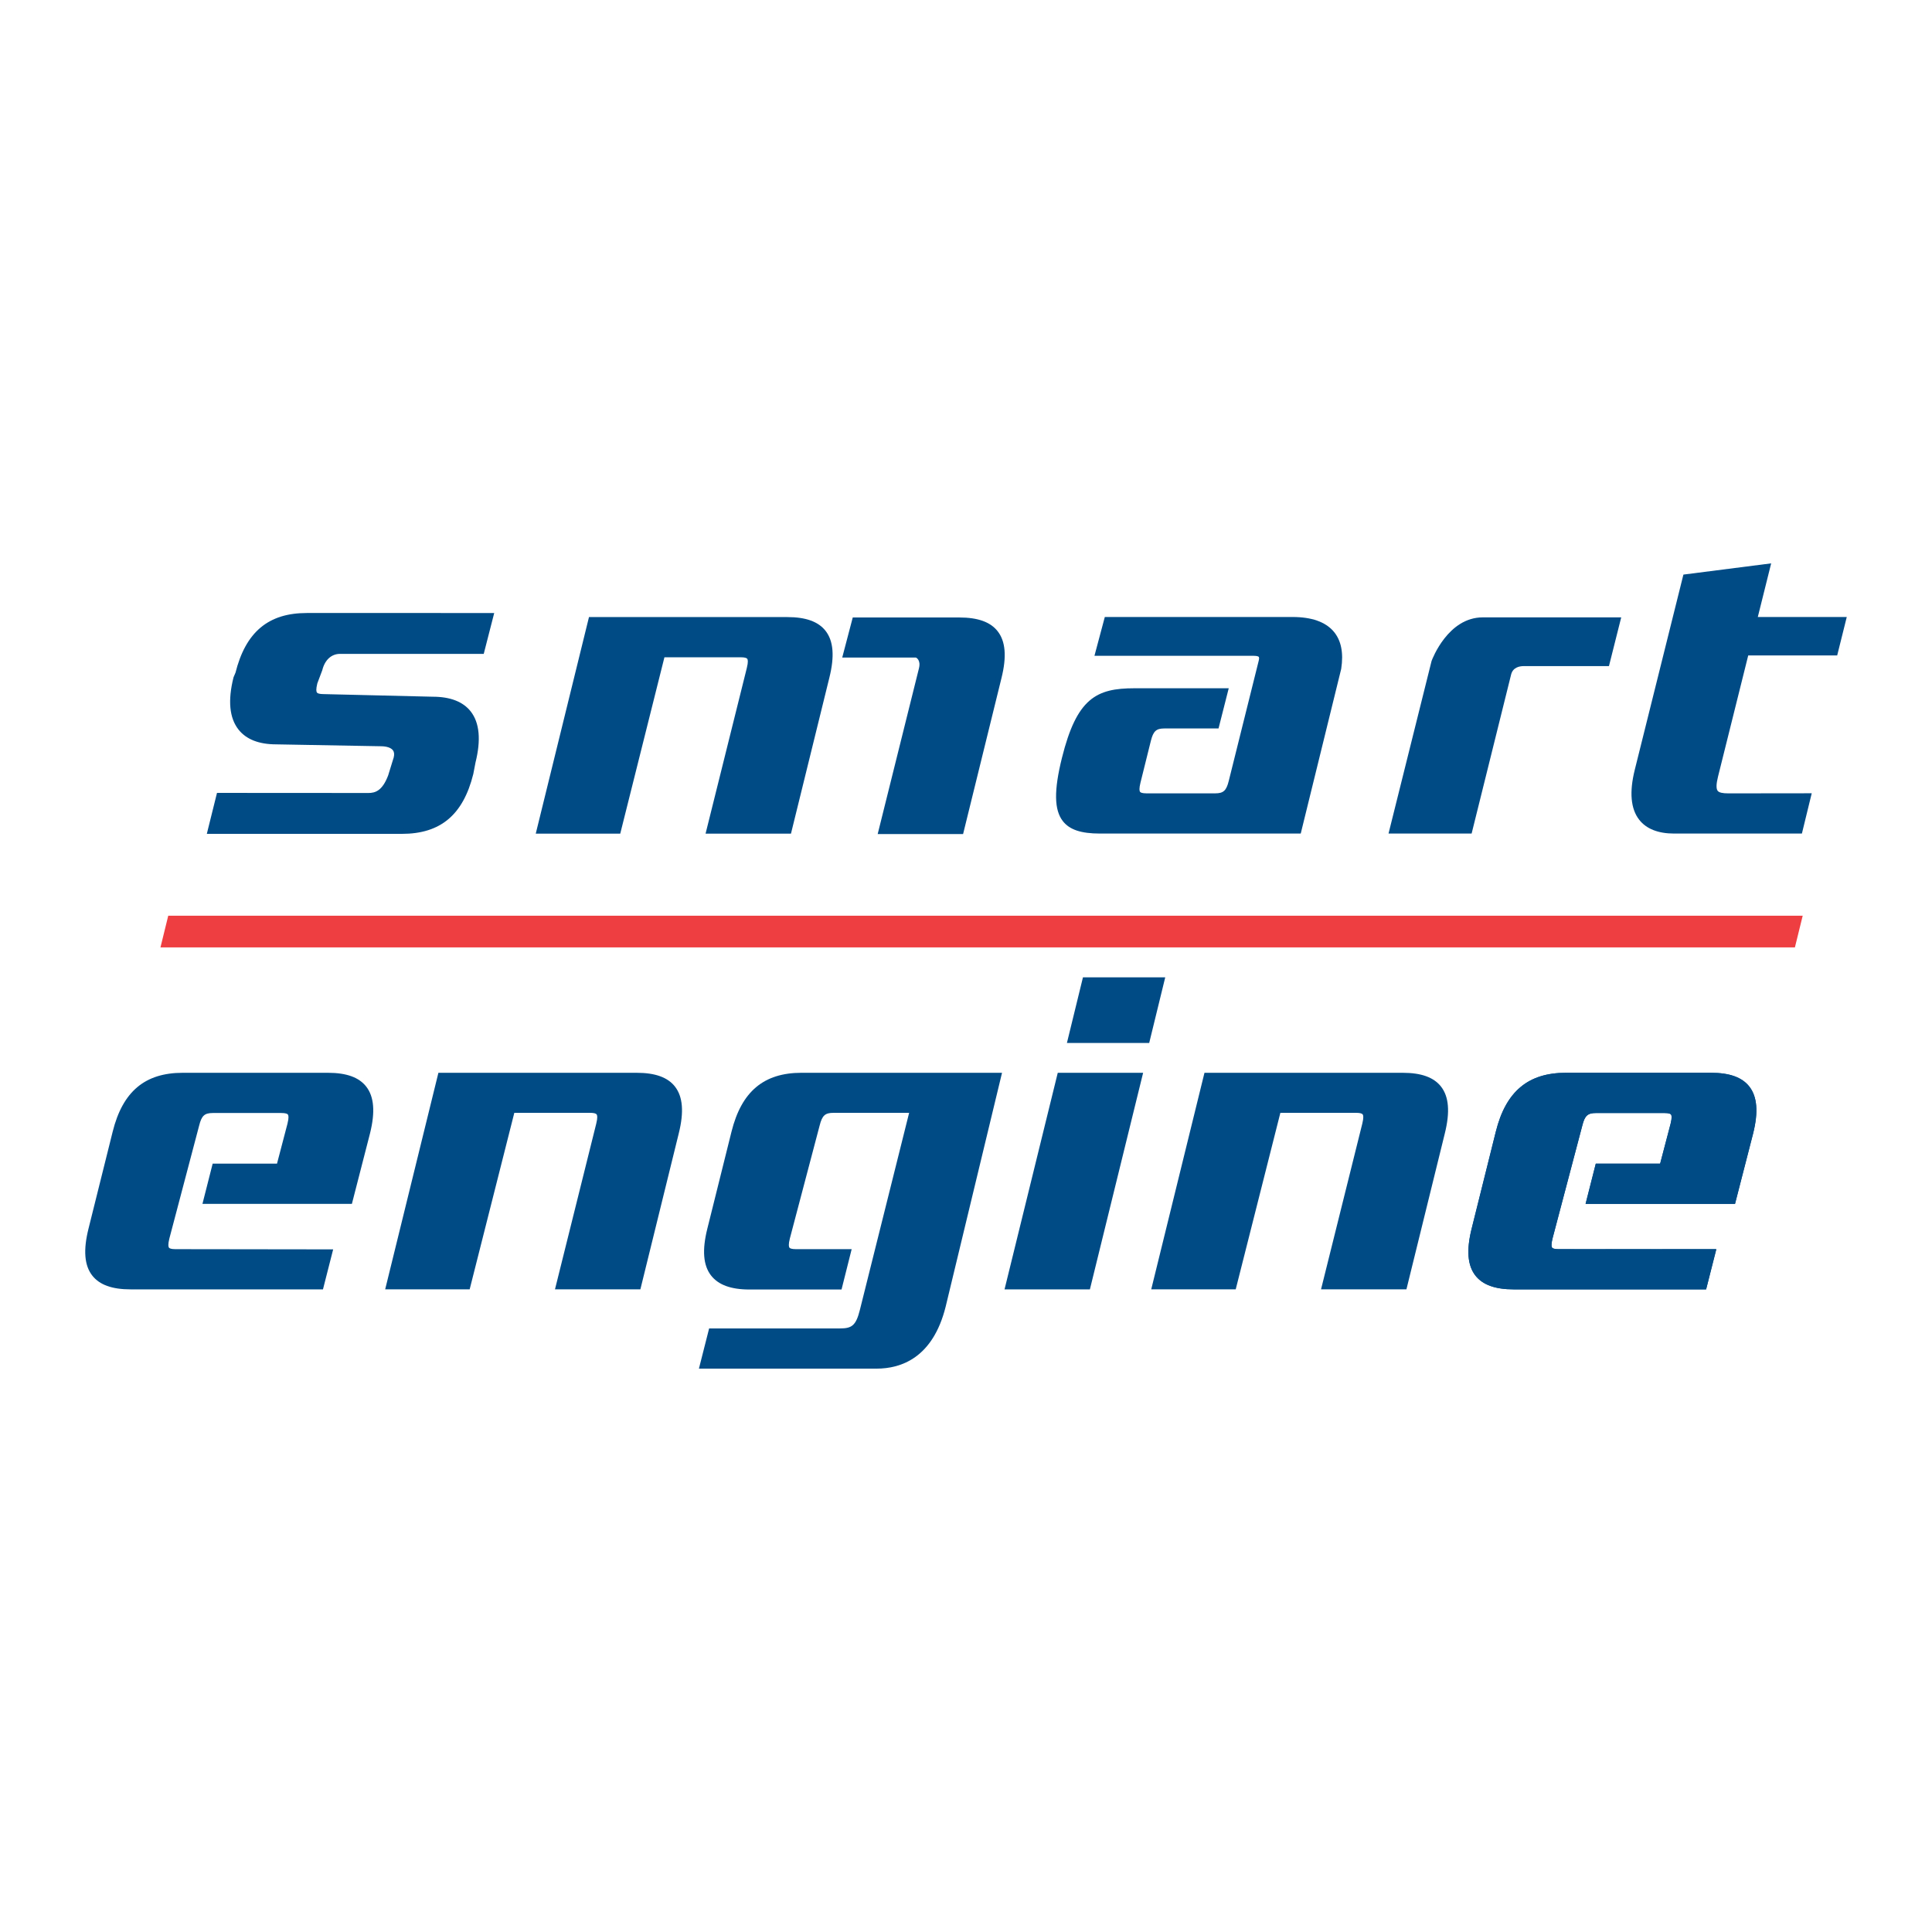 <?xml version="1.0" encoding="utf-8"?>
<!-- Generator: Adobe Illustrator 13.0.0, SVG Export Plug-In . SVG Version: 6.00 Build 14948)  -->
<!DOCTYPE svg PUBLIC "-//W3C//DTD SVG 1.0//EN" "http://www.w3.org/TR/2001/REC-SVG-20010904/DTD/svg10.dtd">
<svg version="1.0" id="Layer_1" xmlns="http://www.w3.org/2000/svg" xmlns:xlink="http://www.w3.org/1999/xlink" x="0px" y="0px"
	 width="192.756px" height="192.756px" viewBox="0 0 192.756 192.756" enable-background="new 0 0 192.756 192.756"
	 xml:space="preserve">
<g>
	<polygon fill-rule="evenodd" clip-rule="evenodd" fill="#FFFFFF" points="0,0 192.756,0 192.756,192.756 0,192.756 0,0 	"/>
	<polygon fill-rule="evenodd" clip-rule="evenodd" fill="#EF3E42" points="16.786,91.36 16.008,94.524 179.078,94.524 
		179.856,91.36 16.786,91.36 	"/>
	<path fill-rule="evenodd" clip-rule="evenodd" fill="#004B85" d="M47.44,76.081c0.562-2.259,0.403-3.974-0.474-5.097
		c-0.764-0.977-2.043-1.473-3.802-1.473c0.008,0-10.868-0.26-10.868-0.26c-0.459,0-0.619-0.083-0.673-0.152
		c-0.066-0.085-0.114-0.315,0.04-0.932l-0.013,0.04l0.496-1.318l0.008-0.02l0.005-0.021c0.251-1.009,0.911-1.611,1.763-1.611h14.06
		h0.28l0.07-0.271l0.86-3.354l0.116-0.452h-0.466H30.609c-3.841,0-6.104,1.902-7.122,5.985l0.018-0.055L23.31,67.55l-0.011,0.026
		l-0.007,0.028c-0.569,2.285-0.403,4.025,0.495,5.174c0.771,0.987,2.043,1.487,3.782,1.487c-0.007,0,10.413,0.188,10.413,0.188
		c0.578,0,1.018,0.143,1.212,0.393c0.136,0.174,0.164,0.412,0.086,0.726c0.005-0.019-0.549,1.778-0.549,1.778
		c-0.582,1.551-1.294,1.767-1.977,1.767l-14.821-0.009h-0.283l-0.068,0.274l-0.834,3.354l-0.112,0.458h0.462h18.999
		c3.842,0,6.105-1.882,7.123-5.966C47.223,77.211,47.444,76.062,47.44,76.081L47.44,76.081z"/>
	<polygon fill-rule="evenodd" clip-rule="evenodd" fill="#004B85" points="114.656,104.056 106.447,104.056 108.047,97.507 
		116.256,97.507 114.656,104.056 	"/>
	<polygon fill-rule="evenodd" clip-rule="evenodd" fill="#004B85" points="108.739,128.641 100.223,128.641 105.533,107.033 
		114.05,107.033 108.739,128.641 	"/>
	<path fill-rule="evenodd" clip-rule="evenodd" fill="#004B85" d="M36.915,113.084c0.533-2.139,0.41-3.667-0.377-4.674
		c-0.724-0.927-1.974-1.377-3.821-1.377H18.231c-3.77,0-5.991,1.866-6.989,5.873l-2.415,9.687c-0.532,2.136-0.409,3.664,0.378,4.67
		c0.725,0.927,1.974,1.378,3.821,1.378h19.196l1.017-3.991l-15.736-0.021c-0.437,0-0.592-0.08-0.645-0.148
		c-0.065-0.083-0.111-0.31,0.039-0.913c-0.001,0.005,2.976-11.282,2.977-11.286c0.242-0.971,0.534-1.237,1.359-1.237h6.843
		c0.437,0,0.592,0.081,0.645,0.148c0.065,0.084,0.111,0.31-0.039,0.913c0-0.003-0.803,3.064-1.046,3.992h-6.419l-1.019,4.012h14.91
		L36.915,113.084L36.915,113.084z"/>
	<path fill-rule="evenodd" clip-rule="evenodd" fill="#004B85" d="M174.914,113.084c0.532-2.139,0.409-3.667-0.378-4.674
		c-0.724-0.927-1.974-1.377-3.82-1.377h-14.486c-3.77,0-5.99,1.866-6.989,5.873l-2.413,9.687c-0.533,2.136-0.409,3.664,0.377,4.67
		c0.725,0.927,1.975,1.378,3.821,1.378h19.196l1.017-3.991l-15.736-0.021c-0.437,0-0.592-0.08-0.645-0.148
		c-0.064-0.083-0.111-0.31,0.039-0.913c-0.001,0.005,2.976-11.282,2.978-11.286c0.241-0.971,0.533-1.237,1.357-1.237h6.843
		c0.438,0,0.593,0.081,0.646,0.148c0.065,0.084,0.111,0.31-0.039,0.913c0.001-0.003-0.803,3.064-1.046,3.992h-6.42l-1.019,4.012
		h14.909L174.914,113.084L174.914,113.084z"/>
	<path fill-rule="evenodd" clip-rule="evenodd" fill="#004B85" d="M174.529,108.41c-0.724-0.927-1.974-1.377-3.82-1.377h-14.485
		c-3.771,0-5.991,1.866-6.989,5.873l-2.415,9.687c-0.531,2.136-0.408,3.664,0.378,4.67c0.725,0.927,1.975,1.378,3.821,1.378h18.915
		h0.281l0.069-0.273l0.834-3.302l0.113-0.45h-0.465l-15.271,0.014c-0.437,0-0.592-0.08-0.645-0.148
		c-0.065-0.083-0.111-0.31,0.039-0.913c-0.001,0.005,2.976-11.282,2.977-11.286c0.242-0.971,0.534-1.237,1.359-1.237h6.843
		c0.437,0,0.592,0.081,0.645,0.148c0.064,0.084,0.111,0.31-0.039,0.913c0-0.003-0.803,3.064-1.046,3.992h-6.14h-0.28l-0.069,0.272
		l-0.835,3.288l-0.114,0.451h0.465h14.165h0.28l0.069-0.271l1.737-6.754C175.439,110.945,175.316,109.417,174.529,108.41
		L174.529,108.41z"/>
	<path fill-rule="evenodd" clip-rule="evenodd" fill="#004B85" d="M121.573,72.679l1.018-4.011h-9.41
		c-3.804,0-5.75,1.002-7.229,6.938c-0.811,3.253-0.783,5.203,0.091,6.321c0.669,0.856,1.813,1.238,3.71,1.238h20.022l4.037-16.429
		c0.25-1.615-0.008-2.863-0.76-3.739c-0.819-0.955-2.2-1.439-4.103-1.439h-18.722l-1.033,3.872h15.873
		c0.405,0,0.502,0.084,0.522,0.11c0.016,0.02,0.062,0.106-0.006,0.379l-2.99,11.998c-0.241,0.971-0.533,1.237-1.358,1.237h-6.843
		c-0.438,0-0.593-0.081-0.646-0.148c-0.064-0.084-0.111-0.31,0.039-0.914l1.038-4.177c0.242-0.97,0.533-1.236,1.358-1.236H121.573
		L121.573,72.679z"/>
	<path fill-rule="evenodd" clip-rule="evenodd" fill="#004B85" d="M69.731,136.55l1.019-4.012h13.041
		c1.174,0,1.604-0.256,2.002-1.858l4.911-19.651h-7.566c-0.821,0-1.113,0.27-1.36,1.257c0,0-2.977,11.287-2.975,11.282
		c-0.151,0.604-0.104,0.83-0.039,0.913c0.053,0.068,0.208,0.148,0.645,0.148h5.562l-1.011,4.026h-9.192
		c-1.847,0-3.097-0.466-3.821-1.393c-0.787-1.006-0.911-2.534-0.378-4.67l2.414-9.687c0.999-4.007,3.22-5.873,6.99-5.873h20
		l-5.624,23.333c-1.273,5.11-4.449,6.184-6.889,6.184H69.731L69.731,136.55z"/>
	<path fill-rule="evenodd" clip-rule="evenodd" fill="#004B85" d="M179.776,83.165h-12.733c-1.606,0-2.784-0.464-3.499-1.378
		c-0.848-1.085-0.997-2.761-0.444-4.98l4.854-19.48l8.756-1.12l-1.334,5.352h8.876l-0.955,3.833h-8.876
		c-0.45,1.807-3.011,12.079-3.011,12.079c-0.188,0.754-0.199,1.222-0.036,1.431c0.136,0.173,0.474,0.253,1.065,0.253l8.318-0.01
		L179.776,83.165L179.776,83.165z"/>
	<path fill-rule="evenodd" clip-rule="evenodd" fill="#004B85" d="M150.765,67.294c0.181-0.728,0.866-0.837,1.259-0.837h8.502
		l1.223-4.862h-13.815c-3.468,0-5.035,4.162-5.101,4.338l-0.006,0.019l-0.005,0.019l-4.289,17.194h8.291L150.765,67.294
		L150.765,67.294z"/>
	<path fill-rule="evenodd" clip-rule="evenodd" fill="#004B85" d="M63.89,128.641l3.83-15.56c0.533-2.136,0.409-3.664-0.377-4.671
		c-0.724-0.927-1.974-1.377-3.821-1.377H43.74l-5.311,21.607h8.429l4.455-17.612h7.569c0.343,0,0.564,0.053,0.642,0.151
		c0.067,0.087,0.116,0.317-0.036,0.926l-4.118,16.535H63.89L63.89,128.641z"/>
	<path fill-rule="evenodd" clip-rule="evenodd" fill="#004B85" d="M140.319,128.641l3.831-15.56
		c0.532-2.136,0.408-3.664-0.378-4.671c-0.725-0.927-1.974-1.377-3.821-1.377H120.17l-5.312,21.607h8.429l4.455-17.612h7.568
		c0.343,0,0.564,0.053,0.643,0.151c0.066,0.087,0.114,0.317-0.037,0.926l-4.117,16.535H140.319L140.319,128.641z"/>
	<path fill-rule="evenodd" clip-rule="evenodd" fill="#004B85" d="M53.452,83.173h8.43l4.408-17.596h7.615
		c0.437,0,0.591,0.081,0.645,0.148c0.065,0.083,0.111,0.31-0.039,0.914l-4.117,16.534h8.521l3.83-15.559
		c0.533-2.136,0.409-3.664-0.377-4.671c-0.724-0.927-1.974-1.377-3.821-1.377H58.763L53.452,83.173L53.452,83.173z"/>
	<path fill-rule="evenodd" clip-rule="evenodd" fill="#004B85" d="M96.088,83.213h-8.521l4.117-16.534
		c0.214-0.859-0.299-1.074-0.304-1.075c0,0-0.033,0,0,0h-7.351l1.05-3.998h10.64c1.847,0,3.097,0.451,3.82,1.377
		c0.787,1.006,0.911,2.534,0.378,4.67L96.088,83.213L96.088,83.213z"/>
</g>
</svg>
